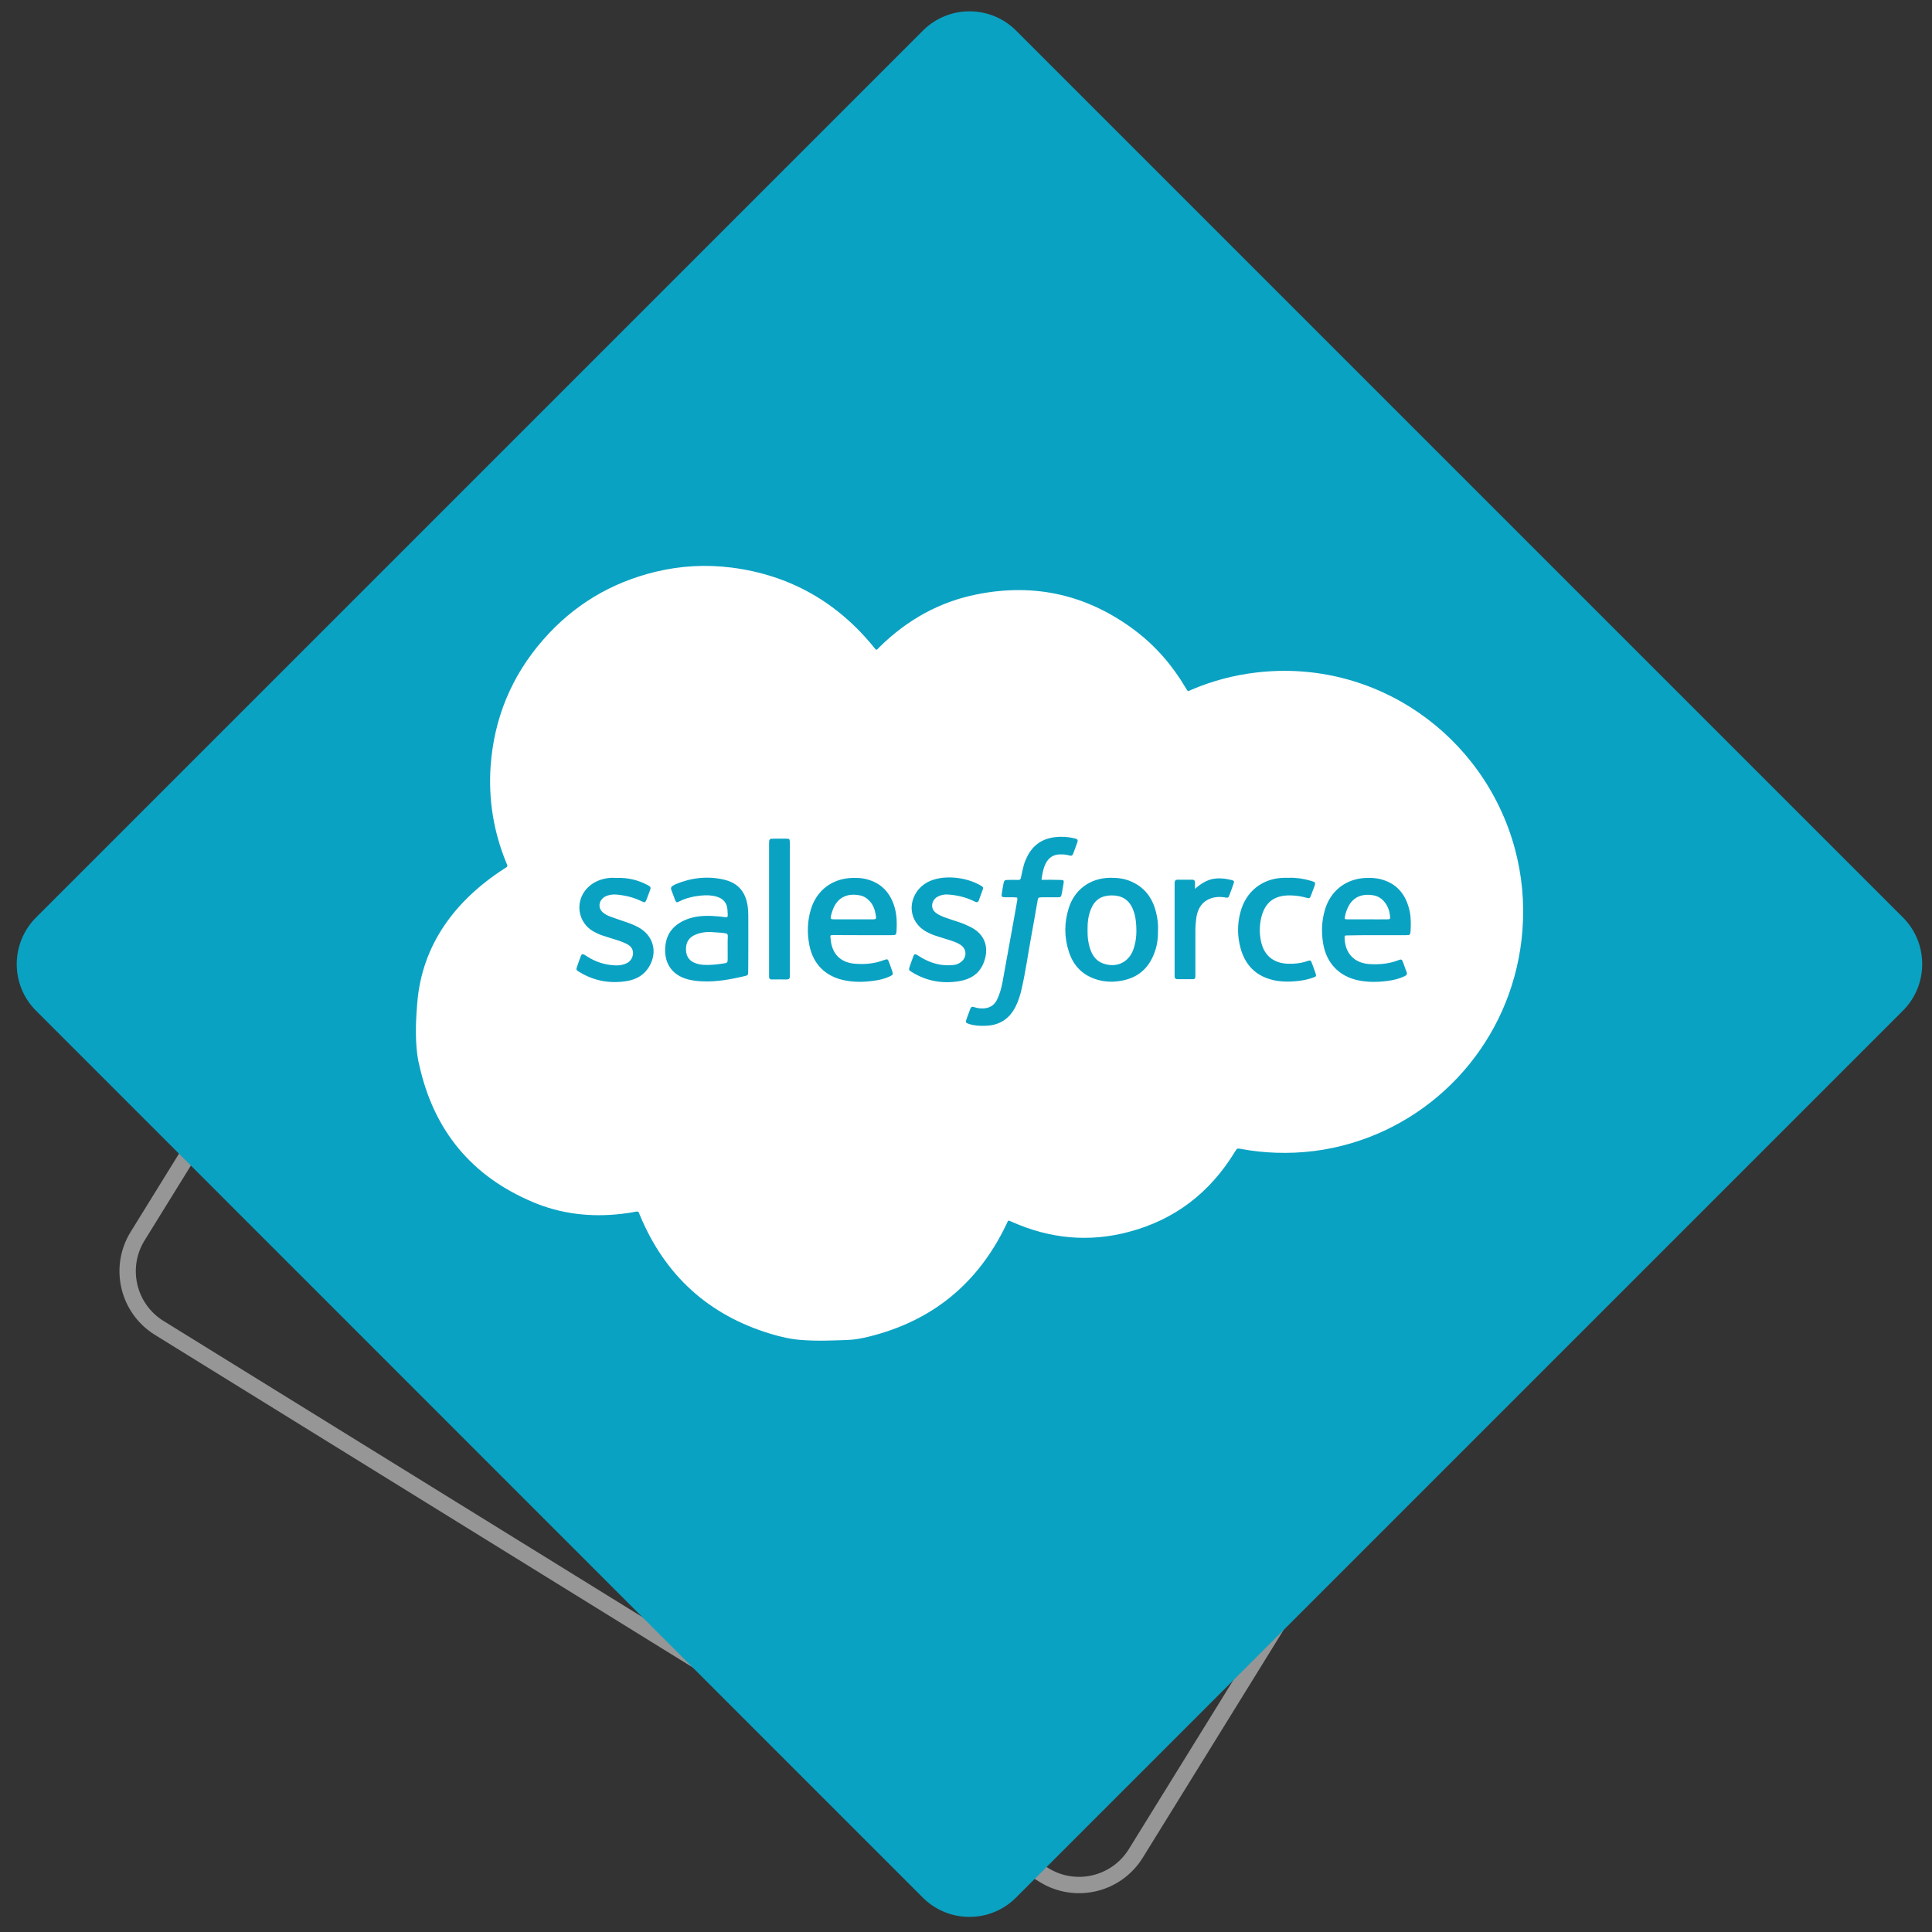 <?xml version="1.0" encoding="utf-8"?>
<!-- Generator: Adobe Illustrator 26.3.1, SVG Export Plug-In . SVG Version: 6.00 Build 0)  -->
<svg version="1.1" id="Calque_1" xmlns="http://www.w3.org/2000/svg" xmlns:xlink="http://www.w3.org/1999/xlink" x="0px" y="0px"
	 viewBox="0 0 1535.4 1535.4" style="enable-background:new 0 0 1535.4 1535.4;" xml:space="preserve">
<rect x="0" y="0" width="1535.4" height="1535.4" fill="#333333" stroke="none"/>
<style type="text/css">
	.st0{fill:none;stroke:#969696;stroke-width:13;stroke-miterlimit:10;}
	.st1{fill:#0AA2C3;}
	.st2{display:none;}
	.st3{display:inline;fill:#FFFFFF;}
	.st4{fill:#FFFFFF;}
</style>
<g id="Calque_12">
	<path class="st0" d="M1337.5,769.7L902.6,1473c-15.4,24.8-47.9,32.5-72.8,17.2l-703.3-434.9c-24.8-15.4-32.5-47.9-17.2-72.8
		l434.9-703.3c15.4-24.8,47.9-32.5,72.8-17.2l703.3,434.9C1345.2,712.3,1352.9,744.9,1337.5,769.7z"/>
	<path class="st1" d="M1512.3,803.2l-704.9,704.9c-20.4,20.4-53.5,20.4-74,0L28.6,803.2c-20.4-20.4-20.4-53.5,0-74L733.5,24.3
		c20.4-20.4,53.5-20.4,74,0l704.9,704.9C1532.7,749.6,1532.7,782.8,1512.3,803.2z"/>
	<g id="salesforce">
		<g class="st2">
			<path class="st3" d="M827.7,699.2c5.2,0,9.9,0,14.6,0c3.4,0,3.5,0.2,2.9,3.6c-0.4,2.3-0.7,4.5-1.2,6.8c-0.7,3.3-0.7,3.3-4,3.4
				c-3.9,0-7.8,0-11.7,0c-3.1,0-3.2,0-3.7,3.1c-1.7,9.6-3.3,19.2-5.1,28.8c-2.5,13.7-4.5,27.4-7.5,41c-1.1,4.8-2.6,9.5-4.8,14
				c-4.9,9.7-12.8,14.8-23.6,15.2c-4.6,0.2-9.2,0-13.6-1.5c-2.3-0.8-2.6-1.3-1.9-3.5c1-2.8,2.1-5.6,3.1-8.4c0.6-1.7,1.5-2,3.2-1.4
				c2.3,0.8,4.7,1.1,7.1,1c5.1-0.2,8.7-2.4,11-7c2.2-4.4,3.5-9,4.3-13.8c3.3-17.9,6.5-35.7,9.7-53.6c0.6-3.4,1.2-6.8,1.8-10.2
				c0.2-1.1,0.6-2.2,0.1-3.5c-3-0.4-6.1-0.1-9.2-0.2c-3.1-0.1-3.4-0.4-2.9-3.4c0.4-2.5,0.9-5,1.3-7.5c0.5-2.5,0.9-2.9,3.4-2.9
				c2.8-0.1,5.5-0.1,8.3,0c1.4,0,2-0.5,2.2-1.9c0.6-3.2,1.3-6.3,2.1-9.4c0.7-2.8,1.9-5.4,3.2-8c4.6-8.9,12-13.6,21.9-14.7
				c5-0.6,9.9-0.3,14.7,0.8c3.5,0.8,3.6,1.1,2.5,4.4c-0.8,2.3-1.6,4.5-2.5,6.8c-1.1,3.1-1.2,3.2-4.5,2.3c-2.2-0.5-4.3-0.6-6.5-0.6
				c-5.4,0.1-9.2,2.8-11.4,7.5C829.1,690.3,828.4,694.5,827.7,699.2z"/>
			<path class="st3" d="M594.7,748.1c0,7.9,0,15.9,0,23.8c0,3.1,0,3.2-3.1,3.9c-10.9,2.6-21.8,4.6-33,4.1c-4-0.2-8-0.6-11.9-1.6
				c-13.7-3.7-19.2-14.1-17.8-26.8c1.2-11.2,8.2-17.8,18.4-21.4c8.2-2.9,16.7-2.6,25.2-1.7c6.7,0.6,6.2,2,5.7-5.7
				c-0.3-5.1-3.2-8.4-8.2-10c-4.1-1.3-8.4-1.4-12.6-1c-6.1,0.6-12,1.9-17.5,4.7c-2.1,1.1-2.5,0.9-3.3-1.2c-1-2.6-1.9-5.2-2.9-7.7
				c-0.6-1.7-0.3-2.9,1.3-3.7c0.6-0.3,1.2-0.7,1.8-1c12.4-5.2,25.3-6.8,38.4-3.8c11.4,2.6,17.4,9.7,19.1,21.2
				c0.7,4.7,0.4,9.4,0.5,14.1C594.7,738.9,594.6,743.5,594.7,748.1C594.6,748.1,594.7,748.1,594.7,748.1z M578.3,753.5
				c0-3.2,0-6.4,0-9.6c0-1.4-0.5-2-1.9-2.2c-3.4-0.6-6.9-0.7-10.3-0.9c-4.6-0.3-9.2,0.2-13.5,2c-5.4,2.3-7.9,6.5-7.5,12.6
				c0.3,5.4,3.3,8.9,8.8,10.5c1.6,0.5,3.3,0.8,5.1,0.9c5.8,0.3,11.4-0.4,17.1-1.3c1.9-0.3,2.2-1.2,2.1-2.7
				C578.2,759.7,578.3,756.6,578.3,753.5z"/>
			<path class="st3" d="M1094.3,743.2c-7.8,0-15.6,0-23.5,0c-2.5,0-2.5,0.1-2.4,2.5c0.6,12.1,8,19.6,20,20.3
				c7.6,0.4,15.1-0.2,22.4-3c2.9-1.1,3.1-0.9,4.2,2c0.9,2.4,1.6,4.8,2.6,7.1c0.8,1.8,0.1,2.8-1.5,3.5c-4.2,2-8.6,3.1-13.2,3.7
				c-7.9,1.1-15.8,1.2-23.7-0.4c-15.1-3.1-25.1-13.5-27.8-28.9c-1.6-9.1-1.3-18.1,1.3-27c4.4-15.2,16.8-24.9,32.7-25.5
				c3.9-0.1,7.8,0,11.6,1c13.3,3.5,20.4,12.6,23.1,25.5c1.1,5.2,1.1,10.5,0.7,15.8c-0.2,3-0.4,3.2-3.6,3.2
				C1109.7,743.2,1102,743.2,1094.3,743.2L1094.3,743.2z M1086.7,730.6c5,0,10.1,0,15.1,0c3,0,3.1-0.1,2.7-3.2
				c-0.3-2.5-0.9-5-2.1-7.2c-2.2-4.4-5.6-7.6-10.6-8.6c-10-2-18.1,1.6-21.7,12c-0.5,1.5-0.9,3.1-1.3,4.6c-0.4,2.1-0.2,2.3,2,2.4
				C1076.1,730.7,1081.4,730.6,1086.7,730.6z"/>
			<path class="st3" d="M685.8,743.2c-7.8,0-15.6,0-23.4,0c-2.8,0-2.8,0-2.5,2.9c0.2,1.3,0.3,2.5,0.5,3.8c2,9.6,8.6,15.3,18.9,16.1
				c7.7,0.6,15.4,0,22.7-2.8c3.3-1.2,3.4-1.1,4.6,2.3c0.8,2.2,1.6,4.3,2.3,6.5c0.8,2.4,0.6,2.8-1.8,4c-4,1.9-8.2,2.9-12.6,3.5
				c-7.7,1.1-15.3,1.3-23-0.2c-15.4-2.9-25.5-12.7-28.5-28.1c-1.8-9.4-1.6-18.7,1.1-28c4.6-15.5,16.9-25,33-25.4
				c3.8-0.1,7.6,0,11.3,1c12.1,3.1,19.2,11.1,22.5,22.8c1.6,5.9,1.8,12,1.4,18.1c-0.2,3.4-0.5,3.6-4,3.6
				C701,743.2,693.4,743.2,685.8,743.2L685.8,743.2z M678.1,730.6c5.4,0,10.8,0,16.2,0c1.5,0,2.1-0.5,1.9-2c-0.5-4.6-1.8-9-5.1-12.5
				c-2.1-2.2-4.6-3.9-7.6-4.5c-9.9-1.9-18.1,1.3-21.8,11.8c-0.5,1.3-0.9,2.6-1.2,4c-0.7,2.9-0.5,3.2,2.5,3.2
				C668,730.7,673,730.6,678.1,730.6z"/>
			<path class="st3" d="M920.3,738.6c0.1,6.6-0.7,12.6-2.8,18.4c-4.9,13.6-14.6,21.3-29,23c-5.5,0.6-10.8,0.3-16.1-1.1
				c-11.6-3.2-19.3-10.9-23-22.2c-3.7-11.5-3.7-23.1-0.2-34.6c4.6-14.8,17-23.9,32.4-24.3c5.6-0.1,11,0.4,16.2,2.5
				c11.5,4.6,18.1,13.4,20.9,25.2C919.9,729.8,920.5,734.4,920.3,738.6z M864.3,739.2c-0.1,5.7,0.6,11.5,2.9,17
				c1.9,4.4,4.8,7.8,9.5,9.4c10.7,3.8,20.6-0.9,24.2-11.7c2.4-7.1,2.6-14.4,1.8-21.8c-0.4-3.4-1.1-6.8-2.5-10
				c-3.2-7.4-9-10.7-16.9-10.6c-8.1,0.1-13.3,3.6-16.3,10.9C864.9,727.7,864.3,733.3,864.3,739.2z"/>
			<path class="st3" d="M754.5,697.3c8.3,0.2,16.2,1.9,23.6,5.7c0.8,0.4,1.6,0.9,2.4,1.4c0.8,0.6,1.2,1.3,0.8,2.4
				c-1.1,3-2.2,6-3.3,9.1c-0.4,1.2-1.3,1.5-2.5,1c-0.6-0.3-1.2-0.6-1.9-0.9c-6.3-3-13-4.5-19.9-5c-2.9-0.2-5.7,0.3-8.3,1.7
				c-4.4,2.3-6.9,9.1-0.8,13.3c2.2,1.5,4.6,2.5,7.1,3.4c3.6,1.3,7.2,2.4,10.8,3.6c3.2,1.1,6.2,2.4,9.2,3.9
				c14.2,7.3,13.9,20.3,9.7,29.6c-3.6,7.9-10.4,11.9-18.6,13.3c-13.3,2.3-25.8,0.1-37.5-6.9c-3.2-1.9-3.2-2-1.9-5.4
				c0.9-2.5,1.7-5,2.7-7.5c0.7-1.7,1.3-1.9,2.9-1c1.4,0.8,2.7,1.7,4.1,2.5c7.7,4.4,15.9,6.4,24.8,5.5c2.4-0.3,4.5-1.1,6.3-2.6
				c4.6-3.7,4.3-10.1-0.6-13.4c-3-2-6.4-3-9.8-4.1c-3.6-1.2-7.2-2.3-10.8-3.4c-2.4-0.8-4.7-1.8-6.9-3.1c-11.5-6.5-14.8-20-7.6-31.2
				c4.5-6.9,11.3-10.2,19.3-11.3C749.9,697.4,752.3,697.4,754.5,697.3z"/>
			<path class="st3" d="M490.3,697.7c8.6-0.3,16.6,1.7,24.2,5.7c3.1,1.6,3.1,1.9,2,5.1c-0.8,2-1.5,4.1-2.3,6.1
				c-1.2,3-1.4,3.1-4.2,1.8c-4.5-2.2-9.2-3.7-14.1-4.5c-3.7-0.6-7.5-1.3-11.3-0.4c-2.3,0.5-4.4,1.4-6,3.2c-2.9,3.3-2.6,7.9,0.8,10.7
				c1.8,1.5,3.9,2.5,6,3.3c4.1,1.5,8.2,2.9,12.4,4.3c3.3,1.1,6.5,2.3,9.5,4c12.1,6.5,15.8,19.6,8.8,31.4c-3.9,6.6-10,10.1-17.3,11.4
				c-13.5,2.4-26.3,0.2-38.1-7.1c-2.8-1.7-2.8-1.8-1.7-4.9c0.9-2.6,1.8-5.2,2.8-7.8c0.7-1.7,1.3-1.9,2.9-1c0.7,0.4,1.4,0.8,2.1,1.3
				c6.7,4.4,14.1,6.7,22.1,7.1c3.4,0.2,6.6-0.3,9.7-1.9c5-2.6,7.3-10.9,0.3-14.8c-2.9-1.6-6.1-2.7-9.3-3.7
				c-3.6-1.2-7.2-2.3-10.8-3.4c-2.4-0.8-4.7-1.8-6.9-3.1c-12.6-7.1-15.1-23.8-5.1-34.4c4.8-5.1,10.9-7.5,17.8-8.2
				C486.4,697.5,488.3,697.7,490.3,697.7z"/>
			<path class="st3" d="M1024.6,697.6c5.6-0.2,11.3,0.7,17,2.3c3.8,1.1,3.9,1.3,2.6,4.9c-0.7,2.1-1.5,4.1-2.3,6.1
				c-1.2,3.1-1.2,3.2-4.5,2.3c-3.9-1.1-7.9-1.6-11.9-1.7c-13.3-0.3-20.9,5.8-23.6,18.8c-1.2,5.8-1.2,11.7,0,17.5
				c2.4,11.2,9.8,17.5,21.2,18c5.2,0.2,10.3-0.3,15.3-2c3-1,3-1,4.2,2.1c0.9,2.5,1.9,5,2.7,7.5c0.7,2.2,0.6,2.5-1.6,3.3
				c-3.7,1.4-7.5,2.2-11.4,2.7c-7.6,0.9-15.2,1-22.6-1.1c-12.7-3.5-20.3-12.1-23.9-24.5c-2.7-9.6-2.7-19.3-0.2-29
				c4.4-16.4,17.4-26.8,34.3-27.3C1021.5,697.5,1022.9,697.6,1024.6,697.6z"/>
			<path class="st3" d="M627.7,722.5c0,17,0,34,0,51c0,0.8,0,1.6,0,2.4c0.1,1.7-0.6,2.6-2.4,2.6c-3.9,0-7.8,0-11.7,0
				c-1.8,0-2.5-0.8-2.4-2.5c0-0.7,0-1.4,0-2.1c0-34.2,0-68.5,0-102.7c0-4.6,0-4.6,4.8-4.6c2.9,0,5.7,0,8.6,0c2.9,0,3,0.2,3.1,3.2
				c0,1.5,0,3,0,4.5C627.7,690.3,627.7,706.4,627.7,722.5z"/>
			<path class="st3" d="M949.7,706.4c4.5-4.1,8.8-6.6,13.8-7.6c5.2-1,10.3-0.5,15.4,0.8c2.1,0.5,2.2,0.9,1.5,3c-1,2.9-2,5.9-3.2,8.8
				c-0.9,2.3-1.2,2.5-3.6,2c-2.4-0.5-4.8-0.6-7.2-0.2c-8.9,1.3-14.3,7-15.6,16.7c-0.4,3.2-0.7,6.4-0.7,9.6c0.1,11.5,0,23,0,34.5
				c0,0.8,0,1.6,0,2.4c0,1.2-0.7,2-1.9,2c-4.1,0-8.3,0-12.4,0c-1.4,0-2.1-0.8-2.2-2.1c0-0.7,0-1.4,0-2.1c0-23.6,0-47.1,0-70.7
				c0-0.6,0-1.2,0-1.7c0-1.7,0.7-2.6,2.5-2.5c3.8,0,7.6,0,11.4,0c1.7,0,2.2,0.9,2.3,2.4C949.7,702.8,949.7,704.2,949.7,706.4z"/>
		</g>
		<g>
			<path class="st4" d="M331.6,837.9c-1.9-14.8-0.9-29.8,0-40.9c3.8-46.4,30.2-81.5,69.2-106.7c2.8-1.8,2.9-1.4,1.5-4.8
				c-10.1-24.6-14.2-50.2-12.4-76.6c2.7-38,16.6-71.7,41.7-100.4c24-27.5,53.9-45.5,89.4-54.1c20-4.8,40.2-5.9,60.6-3.3
				c46.3,6,84,27.5,113.3,63.8c0.4,0.5,0.9,1,1.4,1.6c1.3-0.5,2-1.6,2.8-2.4c21.8-21.4,47.5-35.9,77.5-41.8
				c46.2-9.2,88.3,0.6,125.9,29.1c16.3,12.4,29.4,27.7,39.8,45.3c2,3.4,1.7,2.7,4.7,1.4c16.4-7,33.4-11.5,51.1-13.6
				c95.1-11.4,181.2,49.8,205.7,139.6c5.8,21.4,7.8,43.2,6.1,65.3c-6.2,80.8-61.4,147-135.9,169.1c-19.5,5.8-39.6,8.3-59.9,7.6
				c-9.3-0.3-18.6-1.3-27.7-3c-3.3-0.6-3.2-0.6-5.1,2.4c-19.8,32.4-47.8,54-84.6,63.6c-31.5,8.3-62.2,5.3-91.9-7.8
				c-4.1-1.8-3.3-1.9-5.1,1.9c-22.5,46.9-58.9,76.7-109.4,89.1c-5.5,1.3-10.9,2.4-16.6,2.6c-12,0.4-24,1-37,0
				c-8.2-0.6-16.3-2.5-24-4.8c-49.6-14.9-84.2-46.5-104.1-94.2c-0.2-0.5-0.5-1.1-0.6-1.6c-0.4-1.4-1.1-1.6-2.6-1.4
				c-3.8,0.8-7.7,1.3-11.6,1.8c-24.4,2.8-48.1,0.1-70.6-9.5c-48.7-20.6-78.6-57.1-90-108.8C332.5,843.8,332,840.8,331.6,837.9z
				 M827.7,699.2c0.6-4.7,1.4-8.9,3.2-12.7c2.3-4.7,6-7.4,11.4-7.5c2.2,0,4.3,0,6.5,0.6c3.3,0.8,3.4,0.7,4.5-2.3
				c0.8-2.3,1.7-4.5,2.5-6.8c1.2-3.2,1-3.6-2.5-4.4c-4.9-1.1-9.7-1.4-14.7-0.8c-9.9,1.1-17.2,5.9-21.9,14.7c-1.3,2.6-2.5,5.2-3.2,8
				c-0.8,3.1-1.5,6.3-2.1,9.4c-0.3,1.4-0.8,1.9-2.2,1.9c-2.8-0.1-5.5-0.1-8.3,0c-2.5,0-2.9,0.4-3.4,2.9s-0.9,5-1.3,7.5
				c-0.5,3-0.2,3.3,2.9,3.4c3.1,0.1,6.2-0.2,9.2,0.2c0.5,1.3,0.1,2.4-0.1,3.5c-0.6,3.4-1.2,6.8-1.8,10.2
				c-3.2,17.9-6.4,35.7-9.7,53.6c-0.9,4.8-2.2,9.4-4.3,13.8c-2.3,4.6-5.9,6.8-11,7c-2.4,0.1-4.8-0.2-7.1-1c-1.6-0.6-2.6-0.3-3.2,1.4
				c-1,2.8-2.1,5.6-3.1,8.4c-0.8,2.3-0.5,2.7,1.9,3.5c4.4,1.5,9,1.7,13.6,1.5c10.9-0.4,18.7-5.5,23.6-15.2c2.2-4.4,3.7-9.1,4.8-14
				c3.1-13.6,5-27.3,7.5-41c1.8-9.6,3.4-19.2,5.1-28.8c0.5-3,0.6-3,3.7-3.1c3.9,0,7.8,0,11.7,0c3.3,0,3.3,0,4-3.4
				c0.4-2.3,0.8-4.5,1.2-6.8c0.6-3.4,0.5-3.6-2.9-3.6C837.6,699.1,832.9,699.2,827.7,699.2z M594.7,748.1
				C594.7,748.1,594.6,748.1,594.7,748.1c0-4.6,0-9.2,0-13.8c-0.1-4.7,0.2-9.4-0.5-14.1c-1.7-11.6-7.7-18.6-19.1-21.2
				c-13.1-3-26-1.4-38.4,3.8c-0.6,0.3-1.2,0.7-1.8,1c-1.6,0.8-2,2.1-1.3,3.7c1,2.6,1.9,5.2,2.9,7.7c0.9,2.1,1.2,2.3,3.3,1.2
				c5.5-2.8,11.4-4.1,17.5-4.7c4.2-0.4,8.5-0.3,12.6,1c4.9,1.5,7.8,4.9,8.2,10c0.5,7.7,1,6.4-5.7,5.7c-8.5-0.8-17-1.1-25.2,1.7
				c-10.2,3.6-17.2,10.2-18.4,21.4c-1.4,12.7,4.2,23.1,17.8,26.8c3.9,1,7.9,1.5,11.9,1.6c11.3,0.5,22.2-1.6,33-4.1
				c3-0.7,3.1-0.8,3.1-3.9C594.7,763.9,594.7,756,594.7,748.1z M1094.3,743.2L1094.3,743.2c7.7,0,15.4,0,23.1,0
				c3.1,0,3.4-0.2,3.6-3.2c0.3-5.3,0.4-10.6-0.7-15.8c-2.8-13-9.9-22.1-23.1-25.5c-3.8-1-7.7-1.1-11.6-1
				c-15.9,0.6-28.3,10.2-32.7,25.5c-2.6,8.9-2.9,17.9-1.3,27c2.7,15.4,12.7,25.7,27.8,28.9c7.9,1.6,15.8,1.5,23.7,0.4
				c4.6-0.6,9-1.7,13.2-3.7c1.6-0.8,2.3-1.7,1.5-3.5c-1-2.3-1.7-4.8-2.6-7.1c-1.1-3-1.3-3.1-4.2-2c-7.2,2.8-14.7,3.4-22.4,3
				c-12.1-0.7-19.5-8.3-20-20.3c-0.1-2.4-0.1-2.5,2.4-2.5C1078.7,743.2,1086.5,743.2,1094.3,743.2z M685.8,743.2L685.8,743.2
				c7.6,0,15.2,0,22.7,0c3.5,0,3.8-0.2,4-3.6c0.4-6.1,0.2-12.2-1.4-18.1c-3.3-11.7-10.4-19.7-22.5-22.8c-3.7-1-7.5-1.1-11.3-1
				c-16.1,0.5-28.5,10-33,25.4c-2.7,9.2-2.9,18.6-1.1,28c3,15.3,13.1,25.2,28.5,28.1c7.6,1.5,15.3,1.3,23,0.2
				c4.3-0.6,8.6-1.6,12.6-3.5c2.4-1.2,2.6-1.5,1.8-4c-0.7-2.2-1.5-4.3-2.3-6.5c-1.2-3.4-1.3-3.5-4.6-2.3c-7.4,2.8-15,3.4-22.7,2.8
				c-10.3-0.8-16.9-6.4-18.9-16.1c-0.3-1.2-0.4-2.5-0.5-3.8c-0.4-2.9-0.4-2.9,2.5-2.9C670.2,743.2,678,743.2,685.8,743.2z
				 M920.3,738.6c0.2-4.2-0.4-8.8-1.5-13.3c-2.8-11.8-9.4-20.6-20.9-25.2c-5.2-2.1-10.7-2.6-16.2-2.5c-15.5,0.4-27.9,9.5-32.4,24.3
				c-3.6,11.5-3.6,23.1,0.2,34.6c3.7,11.4,11.4,19,23,22.2c5.2,1.5,10.6,1.8,16.1,1.1c14.4-1.7,24.1-9.3,29-23
				C919.7,751.2,920.4,745.2,920.3,738.6z M754.5,697.3c-2.3,0.1-4.6,0.1-6.9,0.5c-7.9,1.2-14.7,4.4-19.3,11.3
				c-7.2,11.1-3.9,24.7,7.6,31.2c2.2,1.2,4.5,2.3,6.9,3.1c3.6,1.2,7.2,2.3,10.8,3.4c3.4,1.1,6.8,2.1,9.8,4.1
				c4.9,3.3,5.2,9.7,0.6,13.4c-1.8,1.5-3.9,2.4-6.3,2.6c-8.9,1-17.1-1.1-24.8-5.5c-1.4-0.8-2.7-1.7-4.1-2.5c-1.6-0.9-2.3-0.7-2.9,1
				c-1,2.5-1.8,5-2.7,7.5c-1.2,3.5-1.2,3.5,1.9,5.4c11.6,7,24.2,9.2,37.5,6.9c8.2-1.4,15-5.3,18.6-13.3c4.2-9.3,4.5-22.3-9.7-29.6
				c-3-1.5-6-2.8-9.2-3.9c-3.6-1.2-7.2-2.3-10.8-3.6c-2.5-0.9-4.9-1.9-7.1-3.4c-6.1-4.1-3.6-11,0.8-13.3c2.6-1.4,5.4-1.9,8.3-1.7
				c6.9,0.5,13.6,2,19.9,5c0.6,0.3,1.2,0.6,1.9,0.9c1.2,0.5,2,0.1,2.5-1c1.1-3,2.2-6,3.3-9.1c0.4-1.1,0.1-1.8-0.8-2.4
				c-0.8-0.5-1.6-1-2.4-1.4C770.7,699.2,762.8,697.4,754.5,697.3z M490.3,697.7c-2,0-3.9-0.2-5.9,0c-6.8,0.7-12.9,3.1-17.8,8.2
				c-10,10.6-7.5,27.3,5.1,34.4c2.2,1.2,4.5,2.3,6.9,3.1c3.6,1.2,7.2,2.3,10.8,3.4c3.2,1,6.3,2.1,9.3,3.7c7,3.8,4.7,12.2-0.3,14.8
				c-3.1,1.6-6.3,2.1-9.7,1.9c-8-0.4-15.3-2.7-22.1-7.1c-0.7-0.4-1.3-0.9-2.1-1.3c-1.6-0.8-2.2-0.7-2.9,1c-1,2.6-1.9,5.2-2.8,7.8
				c-1.1,3.1-1.1,3.2,1.7,4.9c11.8,7.2,24.6,9.4,38.1,7.1c7.3-1.3,13.4-4.8,17.3-11.4c7-11.8,3.3-24.9-8.8-31.4
				c-3-1.6-6.2-2.9-9.5-4c-4.1-1.4-8.3-2.8-12.4-4.3c-2.2-0.8-4.2-1.8-6-3.3c-3.4-2.8-3.7-7.4-0.8-10.7c1.6-1.8,3.6-2.7,6-3.2
				c3.8-0.9,7.6-0.2,11.3,0.4c4.9,0.8,9.6,2.3,14.1,4.5c2.8,1.4,3,1.2,4.2-1.8c0.8-2,1.6-4.1,2.3-6.1c1.2-3.2,1.1-3.5-2-5.1
				C506.9,699.3,498.8,697.4,490.3,697.7z M1024.6,697.6c-1.7,0-3.1,0-4.5,0c-17,0.5-30,10.9-34.3,27.3c-2.6,9.7-2.5,19.4,0.2,29
				c3.5,12.4,11.2,20.9,23.9,24.5c7.4,2.1,15,2,22.6,1.1c3.9-0.5,7.7-1.3,11.4-2.7c2.2-0.8,2.3-1.1,1.6-3.3c-0.8-2.5-1.8-5-2.7-7.5
				c-1.1-3-1.2-3.1-4.2-2.1c-5,1.7-10.1,2.2-15.3,2c-11.5-0.5-18.9-6.8-21.2-18c-1.2-5.8-1.2-11.7,0-17.5
				c2.7-13,10.3-19.1,23.6-18.8c4,0.1,8,0.6,11.9,1.7c3.3,0.9,3.4,0.8,4.5-2.3c0.8-2,1.5-4.1,2.3-6.1c1.3-3.6,1.2-3.8-2.6-4.9
				C1036,698.3,1030.2,697.4,1024.6,697.6z M627.7,722.5c0-16.1,0-32.2,0-48.3c0-1.5,0-3,0-4.5c-0.1-3-0.2-3.2-3.1-3.2
				c-2.9,0-5.7,0-8.6,0c-4.8,0-4.8,0-4.8,4.6c0,34.2,0,68.5,0,102.7c0,0.7,0,1.4,0,2.1c-0.1,1.7,0.6,2.6,2.4,2.5
				c3.9-0.1,7.8,0,11.7,0c1.8,0,2.5-0.9,2.4-2.6c0-0.8,0-1.6,0-2.4C627.7,756.5,627.7,739.5,627.7,722.5z M949.7,706.4
				c0-2.2,0-3.6,0-4.9c0-1.5-0.6-2.4-2.3-2.4c-3.8,0-7.6,0-11.4,0c-1.8,0-2.5,0.9-2.5,2.5c0,0.6,0,1.1,0,1.7c0,23.6,0,47.1,0,70.7
				c0,0.7,0,1.4,0,2.1c0.1,1.4,0.8,2.1,2.2,2.1c4.1,0,8.3,0,12.4,0c1.2,0,1.9-0.7,1.9-2c0-0.8,0-1.6,0-2.4c0-11.5,0-23,0-34.5
				c0-3.2,0.3-6.4,0.7-9.6c1.3-9.7,6.7-15.4,15.6-16.7c2.4-0.3,4.8-0.2,7.2,0.2c2.4,0.5,2.8,0.3,3.6-2c1.1-2.9,2.2-5.8,3.2-8.8
				c0.7-2.1,0.6-2.4-1.5-3c-5.1-1.3-10.2-1.8-15.4-0.8C958.4,699.8,954.2,702.4,949.7,706.4z"/>
			<path class="st4" d="M578.3,753.5c0,3.1,0,6.2,0,9.3c0,1.6-0.3,2.4-2.1,2.7c-5.7,0.9-11.3,1.6-17.1,1.3c-1.7-0.1-3.4-0.4-5.1-0.9
				c-5.6-1.6-8.5-5.1-8.8-10.5c-0.4-6.1,2.1-10.4,7.5-12.6c4.3-1.8,8.9-2.4,13.5-2c3.4,0.3,6.9,0.3,10.3,0.9
				c1.4,0.2,1.9,0.8,1.9,2.2C578.2,747,578.3,750.3,578.3,753.5z"/>
			<path class="st4" d="M1086.7,730.6c-5.3,0-10.5,0-15.8,0c-2.3,0-2.5-0.2-2-2.4c0.3-1.6,0.7-3.1,1.3-4.6
				c3.7-10.4,11.7-13.9,21.7-12c4.9,1,8.3,4.2,10.6,8.6c1.2,2.3,1.8,4.7,2.1,7.2c0.4,3.1,0.3,3.2-2.7,3.2
				C1096.7,730.7,1091.7,730.6,1086.7,730.6z"/>
			<path class="st4" d="M678.1,730.6c-5,0-10.1,0-15.1,0c-2.9,0-3.1-0.3-2.5-3.2c0.3-1.3,0.7-2.7,1.2-4
				c3.7-10.5,11.9-13.8,21.8-11.8c3,0.6,5.5,2.2,7.6,4.5c3.3,3.5,4.5,7.9,5.1,12.5c0.2,1.5-0.4,2-1.9,2
				C688.8,730.6,683.4,730.6,678.1,730.6z"/>
			<path class="st4" d="M864.3,739.2c-0.1-5.8,0.5-11.4,2.7-16.7c3-7.4,8.2-10.8,16.3-10.9c7.9-0.1,13.7,3.2,16.9,10.6
				c1.4,3.2,2.1,6.5,2.5,10c0.8,7.4,0.6,14.7-1.8,21.8c-3.6,10.8-13.5,15.5-24.2,11.7c-4.7-1.7-7.6-5-9.5-9.4
				C864.9,750.7,864.2,744.9,864.3,739.2z"/>
		</g>
	</g>
</g>
</svg>
